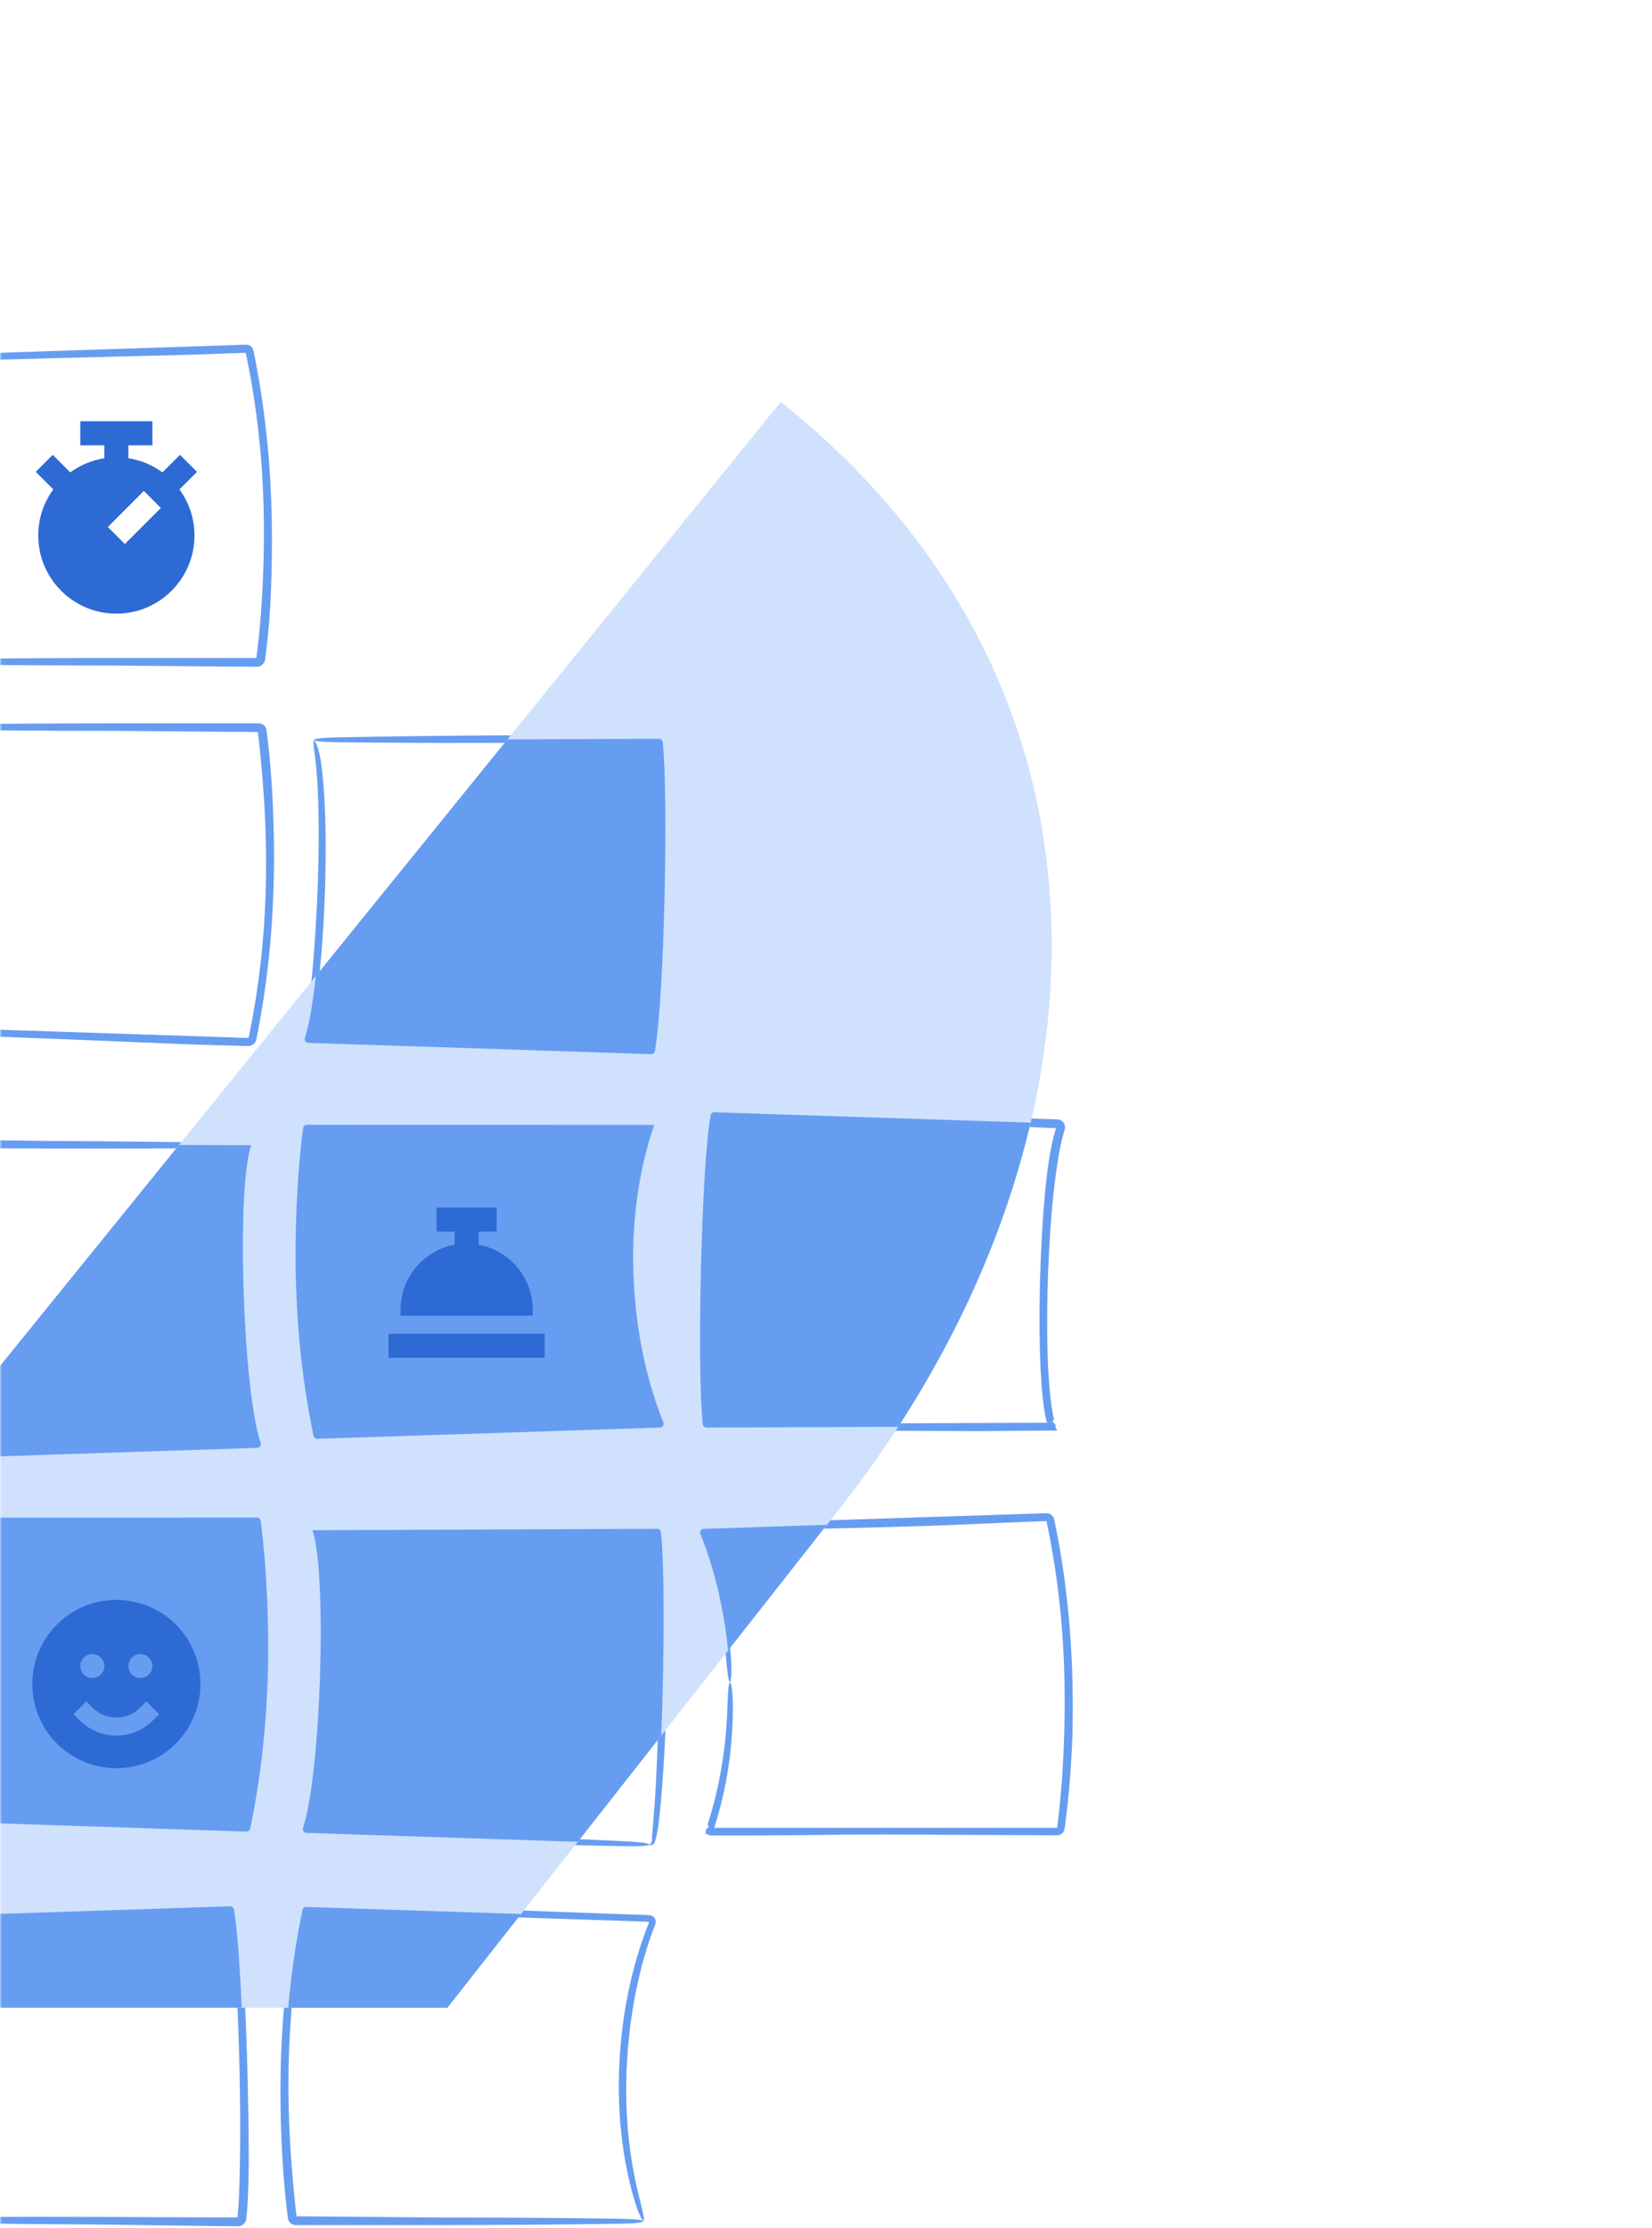 <svg width="408" height="550" viewBox="0 0 408 550" fill="none" xmlns="http://www.w3.org/2000/svg">
<mask id="mask0_960_71097" style="mask-type:luminance" maskUnits="userSpaceOnUse" x="0" y="80" width="275" height="470">
<path d="M275 80H0V550H275V80Z" fill="white"/>
</mask>
<g mask="url(#mask0_960_71097)">
<path d="M-19.55 185.47C-20.7 181.45 -21.73 179.6 -22 179.69C-22.31 179.8 -21.88 181.83 -20.85 185.82C-19.43 191.48 -18.46 197.41 -18 203.88C-17.55 210.35 -17.6 217.39 -18.44 225.22C-19.21 232.27 -20.24 237.16 -21.25 241.27C-21.76 243.33 -22.29 245.19 -22.87 247.03C-23.16 247.95 -23.46 248.86 -23.79 249.78C-23.95 250.24 -24.11 250.71 -24.29 251.18C-24.48 251.68 -24.68 252.2 -24.88 252.72C-25.13 253.3 -25.05 254.07 -24.53 254.6C-24.27 254.86 -23.92 255.04 -23.53 255.08C-23.35 255.1 -23.07 255.1 -22.96 255.11C-22.83 255.11 -22.7 255.11 -22.57 255.12C-21.52 255.15 -20.35 255.19 -19.09 255.23C1.52 255.91 36.29 257.37 44.66 257.72C45.9 257.76 47.14 257.81 48.38 257.85C50.6 257.91 54.7 258.03 60.12 258.19C60.5 258.2 60.88 258.21 61.27 258.22C61.95 258.24 62.61 257.89 62.99 257.32C63.18 257.05 63.29 256.68 63.34 256.37L63.45 255.83C63.52 255.47 63.6 255.1 63.67 254.72C63.96 253.23 64.25 251.66 64.53 250.02C65.09 246.74 65.61 243.19 66.06 239.44C66.96 231.94 67.53 223.61 67.65 215.07C67.76 206.53 67.47 197.77 66.8 189.37C66.55 186.41 66.25 183.59 65.91 180.91L65.84 180.36C65.81 180.05 65.72 179.75 65.56 179.49C65.25 178.97 64.69 178.62 64.09 178.56C63.95 178.55 63.76 178.55 63.65 178.55H62.92C62.6 178.55 62.28 178.55 61.96 178.55C60.69 178.55 59.45 178.55 58.24 178.55C53.41 178.55 49.12 178.55 45.33 178.55C37.75 178.55 32.16 178.55 28.34 178.55C10.25 178.56 -3.27 178.68 -16.53 178.9C-19.99 178.96 -21.8 179.2 -21.93 179.46L-22.05 179.72H-21.96C-21.96 179.72 -21.92 179.71 -21.91 179.7L-21.98 179.57C-21.98 179.57 -21.97 179.59 -21.95 179.57L-21.9 179.66C-21.9 179.66 -21.92 179.64 -21.94 179.62V179.53C-21.81 179.79 -19.99 180.03 -16.53 180.09C-3.26 180.3 10.26 180.41 28.34 180.41C31.85 180.44 37.27 180.49 44.4 180.55C47.96 180.58 51.95 180.61 56.34 180.65C58.53 180.66 60.83 180.68 63.22 180.69H63.67C63.67 180.69 63.68 180.69 63.69 180.69C63.69 180.69 63.69 180.69 63.69 180.7C63.75 181.17 63.8 181.65 63.86 182.13C64 183.36 64.14 184.61 64.27 185.89C64.6 189.22 64.87 192.56 65.11 195.88C65.61 203.04 65.83 210.76 65.66 218.29C65.5 225.82 64.93 233.16 64.14 239.57C63.36 245.98 62.38 251.45 61.58 255.31C61.53 255.54 61.49 255.76 61.44 255.98C61.43 256.05 61.41 256.11 61.36 256.15C61.32 256.19 61.26 256.22 61.2 256.22C61.07 256.22 60.95 256.22 60.83 256.21C60.05 256.18 59.39 256.16 58.85 256.14C57.77 256.1 57.19 256.08 57.19 256.08C57.19 256.08 1.38 254.24 -22.18 253.46L-22.95 253.43C-23.04 253.43 -23.1 253.43 -23.16 253.4C-23.29 253.34 -23.33 253.17 -23.26 253.05L-22.65 251.49L-22.03 249.8C-21.62 248.68 -21.25 247.54 -20.89 246.4C-20.16 244.12 -19.55 241.81 -18.98 239.48C-17.87 234.83 -17.06 230.11 -16.55 225.36C-15.71 217.4 -15.7 210.26 -16.25 203.68C-16.81 197.11 -17.92 191.1 -19.52 185.4L-19.55 185.47Z" fill="#669DF1"/>
<path d="M79.37 188.76C78.81 184.61 77.78 182.67 77.54 182.78C77.21 182.91 77.6 184.86 78.04 188.92C78.6 194.69 78.72 200.69 78.71 207.18C78.67 213.68 78.47 220.69 77.99 228.56C77.57 235.47 77.14 240.36 76.66 244.5C76.56 245.54 76.39 246.52 76.27 247.48C76.12 248.44 76.03 249.38 75.84 250.3C75.67 251.22 75.5 252.13 75.32 253.06C75.07 253.99 74.82 254.94 74.57 255.92C74.33 256.59 74.53 257.46 75.22 257.91C75.55 258.15 75.98 258.21 76.43 258.21C76.7 258.21 76.98 258.23 77.26 258.23C78.4 258.27 79.67 258.31 81.04 258.35C101.55 259.03 136.15 260.48 144.49 260.83C145.72 260.87 146.96 260.92 148.19 260.96C150.4 261.02 154.48 261.14 159.88 261.3C160.26 261.29 160.41 261.36 161.22 261.3C161.87 261.18 162.45 260.73 162.71 260.1C162.85 259.8 162.87 259.37 162.9 259.26L162.98 258.71C163.03 258.34 163.09 257.96 163.14 257.58C163.36 256.06 163.49 254.48 163.67 252.83C163.95 249.53 164.2 245.98 164.39 242.23C164.79 234.74 165.06 226.48 165.22 218C165.36 209.52 165.45 200.83 165.22 192.46C165.17 190.92 165.13 189.39 165.04 187.84C164.99 187.07 164.98 186.3 164.91 185.53L164.7 183.11C164.63 182.4 164.16 181.77 163.51 181.51C163.2 181.37 162.8 181.35 162.5 181.36H161.93L159.64 181.37L155.06 181.39L145.91 181.43L127.61 181.51C109.61 181.59 96.16 181.76 82.95 182.03C79.51 182.1 77.7 182.35 77.58 182.61L77.46 182.87H77.55C77.55 182.87 77.59 182.86 77.6 182.85L77.53 182.72C77.53 182.72 77.54 182.74 77.56 182.72L77.61 182.81C77.61 182.81 77.59 182.79 77.57 182.77V182.68C77.71 182.94 79.51 183.18 82.95 183.22C96.16 183.38 109.61 183.44 127.61 183.37C133.58 183.4 145.34 183.46 162.55 183.54C162.6 184.12 162.66 184.91 162.73 185.8C162.8 186.74 162.83 187.81 162.89 188.88C163.03 192.21 163.11 195.55 163.2 198.86C163.51 213.17 163.18 229.65 162.47 242.51C162.11 248.93 161.66 254.47 161.07 258.3C161.03 258.54 161 258.77 160.96 259C160.93 259.2 160.94 259.18 160.9 259.26C160.81 259.37 160.75 259.39 160.55 259.37C159.78 259.34 159.12 259.32 158.58 259.3C157.51 259.26 156.92 259.24 156.92 259.24C156.92 259.24 101.38 257.41 77.93 256.63L76.37 256.58C76.2 256.58 76.09 256.37 76.17 256.22L76.61 254.61C76.76 254.04 76.94 253.47 77.03 252.89C77.25 251.74 77.5 250.6 77.7 249.45L78.23 246C78.4 244.85 78.52 243.69 78.66 242.54C78.96 240.24 79.13 237.92 79.36 235.62C79.53 233.31 79.73 231 79.85 228.68C80.32 220.77 80.47 213.72 80.43 207.18C80.35 200.65 80.11 194.62 79.37 188.76Z" fill="#669DF1"/>
<path d="M61.44 288.88C61.87 284.81 62.27 282.84 61.94 282.71C61.7 282.59 60.65 284.57 60.1 288.72C59.36 294.59 59.12 300.62 59.04 307.16C58.99 313.7 59.14 320.75 59.62 328.67C60.08 335.62 60.61 340.54 61.2 344.72C61.32 345.77 61.52 346.76 61.67 347.73C61.84 348.7 61.96 349.65 62.18 350.58C62.38 351.52 62.57 352.45 62.77 353.39C63.03 354.3 63.29 355.22 63.55 356.18C63.61 356.31 63.59 356.5 63.44 356.59C63.37 356.64 63.28 356.64 63.18 356.64C62.91 356.64 62.63 356.66 62.35 356.67C61.21 356.71 59.94 356.75 58.57 356.79C38.06 357.47 3.44 358.3 -4.9 358.5C-6.13 358.54 -7.37 358.58 -8.6 358.61C-9.95 358.66 -12.01 358.73 -20.97 359.05H-20.99C-20.99 359.05 -20.99 359.05 -21 359.04C-21 359.01 -21 359.09 -21.03 358.86C-21.13 358.19 -21.25 357.44 -21.38 356.61C-21.58 354.93 -21.83 352.93 -22.01 350.64C-22.41 346.08 -22.76 340.44 -23.03 334.17C-23.55 321.63 -23.89 306.55 -23.5 292.48C-23.45 291.01 -23.42 289.58 -23.34 288.19C-23.3 287.49 -23.27 286.81 -23.23 286.13C-23.17 285.46 -23.12 284.8 -23.06 284.14C-22.98 283.23 -23.02 283.48 -22.93 283.38C-22.91 283.38 -22.9 283.38 -22.86 283.38H-22.38C-22.06 283.38 -21.74 283.38 -21.42 283.38C-20.15 283.38 -18.92 283.39 -17.72 283.39C-12.92 283.41 -8.64 283.43 -4.87 283.44C2.68 283.47 8.23 283.49 12.04 283.51C30.04 283.57 43.49 283.51 56.7 283.36C60.14 283.32 61.95 283.08 62.07 282.82L62.04 282.56C62.04 282.56 62.01 282.59 62 282.6L61.93 282.73C61.93 282.73 61.95 282.73 61.96 282.73L62 282.63C62 282.63 62.03 282.65 62.05 282.65V282.74C61.94 282.48 60.13 282.23 56.69 282.16C43.49 281.89 30.03 281.73 12.03 281.64C8.53 281.6 3.14 281.53 -3.95 281.43C-7.49 281.38 -11.46 281.33 -15.83 281.28C-18.01 281.26 -20.3 281.23 -22.68 281.21H-22.92C-23.07 281.21 -23.22 281.21 -23.36 281.22C-23.65 281.25 -23.93 281.34 -24.17 281.49C-24.67 281.78 -25.03 282.29 -25.15 282.87C-25.18 283.02 -25.19 283.16 -25.2 283.29L-25.22 283.52L-25.26 283.99L-25.34 284.93C-25.47 286.19 -25.5 287.45 -25.58 288.75C-25.74 292.12 -25.78 295.48 -25.78 298.81C-25.73 311.01 -25.39 324.72 -24.84 336.31C-24.56 342.1 -24.26 347.36 -23.87 351.63C-23.7 353.76 -23.47 355.65 -23.28 357.23C-23.16 358.03 -23.05 358.75 -22.96 359.39C-22.92 359.9 -22.65 360.38 -22.29 360.65C-21.93 360.93 -21.5 361.05 -21.11 361.03C-18.1 360.93 -17.23 360.91 -17.23 360.91C-17.23 360.91 38.31 359.08 61.76 358.31L62.67 358.28L63.13 358.26H63.45C63.58 358.24 63.71 358.24 63.84 358.21C64.87 358.03 65.52 356.87 65.15 355.87L64.67 354.13C64.52 353.59 64.36 353.05 64.26 352.48C64.04 351.36 63.8 350.25 63.61 349.12L63.09 345.72C62.92 344.58 62.81 343.44 62.66 342.3C62.36 340.02 62.2 337.72 61.96 335.43C61.79 333.13 61.59 330.84 61.47 328.53C60.99 320.66 60.79 313.64 60.75 307.14C60.75 300.64 60.86 294.65 61.42 288.86L61.44 288.88Z" fill="#669DF1"/>
<path d="M-21.12 157.29C-22.14 161.28 -22.58 163.32 -22.27 163.43C-22 163.53 -20.97 161.67 -19.82 157.64C-18.22 151.93 -17.1 145.92 -16.55 139.33C-16 132.75 -16.01 125.59 -16.85 117.62C-17.67 110.45 -18.82 105.49 -19.95 101.33C-20.52 99.25 -21.1 97.36 -21.74 95.51C-22.06 94.58 -22.38 93.66 -22.73 92.73C-22.9 92.26 -23.07 91.79 -23.27 91.32C-23.44 90.88 -23.62 90.43 -23.8 89.98C-23.86 89.87 -23.87 89.7 -23.76 89.58C-23.7 89.53 -23.62 89.49 -23.54 89.49C-23.36 89.49 -23.17 89.48 -22.97 89.47C-21.92 89.44 -20.75 89.4 -19.49 89.36C1.12 88.68 35.91 87.84 44.29 87.64C45.53 87.6 46.77 87.56 48.01 87.53C49.39 87.48 51.51 87.41 60.66 87.08H60.68C60.68 87.08 60.68 87.08 60.69 87.09L60.73 87.31C60.87 87.99 61.02 88.74 61.2 89.58C61.53 91.26 61.91 93.25 62.29 95.51C63.04 100.03 63.81 105.62 64.35 111.87C65.47 124.35 65.47 139.46 64.27 153.49C64.03 156.43 63.73 159.22 63.39 161.86L63.33 162.31C63.33 162.31 63.33 162.35 63.32 162.37C63.3 162.4 63.26 162.43 63.23 162.43C62.64 162.43 62.06 162.43 61.49 162.43C60.22 162.43 58.98 162.43 57.77 162.43C52.94 162.43 48.65 162.43 44.86 162.43C37.28 162.43 31.69 162.43 27.87 162.43C9.78 162.43 -3.74 162.54 -17 162.75C-20.46 162.8 -22.27 163.05 -22.4 163.31L-22.37 163.56C-22.37 163.56 -22.33 163.53 -22.33 163.52L-22.26 163.39C-22.26 163.39 -22.28 163.39 -22.29 163.39L-22.33 163.49C-22.33 163.49 -22.36 163.47 -22.38 163.47V163.38C-22.27 163.64 -20.45 163.89 -17 163.94C-3.73 164.16 9.79 164.27 27.87 164.29C31.38 164.32 36.8 164.37 43.93 164.43C47.49 164.46 51.48 164.5 55.87 164.54C58.06 164.55 60.36 164.57 62.75 164.58H63.2C63.47 164.58 63.79 164.58 64.06 164.49C64.62 164.32 65.09 163.9 65.32 163.36C65.44 163.11 65.49 162.75 65.51 162.53L65.57 162.07L65.69 161.14C65.84 159.9 65.99 158.63 66.12 157.34C66.47 153.97 66.71 150.59 66.86 147.24C67.43 135.1 67.23 121.4 66.08 109.85C65.53 104.07 64.8 98.83 64.09 94.57C63.74 92.44 63.38 90.55 63.08 88.96C62.92 88.16 62.78 87.44 62.65 86.8C62.63 86.69 62.6 86.58 62.58 86.47C62.55 86.34 62.51 86.21 62.45 86.1C62.34 85.87 62.18 85.67 62 85.51C61.64 85.2 61.18 85.07 60.77 85.09C57.64 85.19 56.66 85.22 56.66 85.22C56.66 85.22 0.85 87.06 -22.71 87.83L-23.48 87.86C-23.9 87.86 -24.36 87.9 -24.71 88.13C-25.45 88.56 -25.76 89.54 -25.41 90.35L-24.72 92.11L-24.12 93.77C-23.72 94.87 -23.35 95.99 -23 97.11C-22.28 99.35 -21.68 101.62 -21.12 103.91C-20.02 108.49 -19.23 113.14 -18.72 117.82C-17.88 125.66 -17.83 132.71 -18.28 139.2C-18.74 145.69 -19.71 151.62 -21.13 157.29H-21.12Z" fill="#669DF1"/>
<path d="M155.81 308.25C155.81 312.43 156.24 314.49 156.53 314.48C156.86 314.47 157.04 312.39 157.16 308.27C157.36 302.43 157.96 296.45 159.25 290.1C159.9 286.92 160.72 283.65 161.78 280.27L161.98 279.64C161.98 279.58 162.04 279.55 162.01 279.46L161.9 279.17L161.79 278.87C161.79 278.87 161.75 278.82 161.79 278.8C161.84 278.78 161.85 278.75 161.88 278.73L162.03 278.58L162.34 278.27C162.39 278.22 162.46 278.17 162.48 278.12V277.99L162.51 277.48C162.53 277.32 162.59 277.14 162.62 276.97C162.65 276.94 162.58 276.94 162.54 276.97L162.41 277.09L162.31 277.05L162.11 276.96L161.72 276.78C161.59 276.72 161.48 276.64 161.23 276.67H159.94C159.48 276.67 159.01 276.67 158.54 276.67C156.66 276.67 154.73 276.67 152.74 276.67C134.72 276.72 130.24 276.95 118.04 276.92C107.73 276.87 93.87 276.81 81.55 276.75C80.01 276.74 78.49 276.73 77.01 276.72C76.62 276.72 76.23 276.72 75.85 276.72C75.18 276.69 74.53 277.02 74.18 277.56C74 277.83 73.9 278.15 73.86 278.47L73.78 279.05C73.73 279.41 73.69 279.76 73.64 280.11C73.28 282.91 73.01 285.55 72.79 287.93C72.37 292.7 72.16 296.45 72.06 298.56C72 299.8 71.96 301.05 71.93 302.3C71.88 305.17 71.73 311.16 72.12 320.01C72.33 324.43 72.68 329.56 73.34 335.35C73.67 338.24 74.07 341.3 74.58 344.51C74.83 346.12 75.11 347.76 75.42 349.44C75.58 350.28 75.74 351.13 75.9 351.99C76.08 352.88 76.26 353.77 76.44 354.68C76.54 355.18 76.87 355.7 77.41 355.99C77.68 356.14 78 356.23 78.34 356.23C78.56 356.23 78.8 356.22 79.04 356.21C79.83 356.18 80.73 356.15 81.73 356.12C83.72 356.05 86.09 355.97 88.7 355.89C93.91 355.72 100.06 355.53 106.05 355.34C129.73 354.56 144.39 354.07 152.04 353.82C156.14 353.68 160.01 353.54 163.03 353.44C163.79 353.42 164.46 352.95 164.74 352.29C164.88 351.96 164.93 351.6 164.88 351.24C164.84 350.92 164.61 350.43 164.58 350.33C164.29 349.58 163.99 348.86 163.73 348.12C163.19 346.66 162.69 345.22 162.24 343.8C161.34 340.96 160.59 338.21 159.97 335.53C158.74 330.16 157.94 325.05 157.45 319.96C157.12 316.35 156.83 314.55 156.54 314.55C156.28 314.55 156.03 316.39 156.25 320.05C156.57 325.21 157.25 330.4 158.4 335.88C158.98 338.62 159.69 341.42 160.58 344.32C161.02 345.77 161.51 347.24 162.05 348.74C162.31 349.49 162.61 350.24 162.9 351L163.01 351.28C163.03 351.34 163.02 351.4 163 351.46C162.96 351.58 162.83 351.64 162.71 351.63C159.76 351.72 155.99 351.84 151.99 351.96C144.97 352.19 130.32 352.41 109.66 353.04C106.29 353.14 102.93 353.27 99.59 353.42C95.97 353.58 92.21 353.74 88.41 353.9C86.51 353.98 84.6 354.05 82.69 354.13L79.83 354.24L78.53 354.29C78.43 354.3 78.33 354.22 78.32 354.12C78.18 353.46 78.04 352.8 77.91 352.14C77.78 351.45 77.64 350.77 77.51 350.08C77.25 348.71 77.01 347.35 76.78 346.01C76.33 343.32 75.94 340.68 75.61 338.14C74.96 333.05 74.55 328.34 74.3 324.33C74.05 320.32 73.96 317 73.91 314.69C73.88 312.38 73.87 311.07 73.87 311.07C73.87 311.07 73.82 307.59 73.97 302.01C74.13 296.43 74.5 288.73 75.5 280.38C75.56 279.87 75.63 279.35 75.69 278.83C75.69 278.68 75.82 278.55 75.97 278.56C77.02 278.56 78.08 278.56 79.14 278.56C81.32 278.56 83.53 278.56 85.74 278.56C90.16 278.56 94.6 278.56 98.87 278.56C107.42 278.56 115.33 278.56 121.22 278.56C138.97 278.56 147.51 278.56 152.76 278.56C154.75 278.56 156.68 278.56 158.56 278.56C159.17 278.56 159.77 278.56 160.36 278.56C160.46 278.54 160.41 278.59 160.39 278.66L160.33 278.84C160.23 279.15 160.13 279.47 160.03 279.78C158.98 283.23 158.17 286.57 157.55 289.82C156.32 296.31 155.84 302.39 155.81 308.3V308.25Z" fill="#669DF1"/>
<path d="M175.45 280.22C175.62 278.17 175.79 276.65 175.81 275.61C175.73 274.69 176.48 274.63 176.44 274.47C176.44 274.4 176.3 274.28 175.94 274.33C175.77 274.36 175.55 274.45 175.34 274.66C175.13 274.84 175 275.26 174.95 275.46C174.68 276.47 174.32 278.01 174.1 280.07C173.41 285.92 173.01 291.92 172.66 298.44C172.33 304.96 172.09 312 171.96 319.91C171.86 328.89 171.96 334.49 172.12 339.38C172.2 341.82 172.28 344.08 172.42 346.5C172.49 347.71 172.55 348.95 172.69 350.28C172.72 350.61 172.75 350.95 172.78 351.29C172.8 351.43 172.8 351.79 172.9 352.03C172.99 352.29 173.16 352.53 173.37 352.72C173.58 352.91 173.84 353.04 174.13 353.1C174.4 353.16 174.77 353.13 174.9 353.14C175.27 353.14 175.64 353.14 176.02 353.14C196.54 353.06 231.17 353.22 239.51 353.27C240.74 353.27 241.98 353.27 243.22 353.27C245.43 353.25 249.51 353.22 254.91 353.17C256.57 353.16 258.33 353.15 260.18 353.13H260.73H261.01C261.05 353.13 261.14 353.13 261.08 353.13C261 353.13 261.17 353.15 261.08 353.07L260.73 352.4C260.63 352.19 260.69 352.07 260.67 351.9C260.87 351.61 260.06 351.19 259.96 350.84C260.08 350.67 260.25 350.46 260.32 350.31L260.25 350.04C260.03 349.34 259.95 348.54 259.81 347.75C259.28 344.58 259.06 341.05 258.85 337.34C258.52 329.9 258.56 321.67 258.89 313.23C259.25 304.8 259.81 296.14 261.04 287.95C261.26 286.43 261.49 284.91 261.82 283.43C261.98 282.69 262.08 281.92 262.3 281.2L262.93 278.9C263.16 278.22 263 277.48 262.55 276.97C262.33 276.72 262.03 276.52 261.71 276.42C261.55 276.37 261.38 276.33 261.2 276.32L260.75 276.3L258.47 276.23L253.91 276.08L244.79 275.78L226.55 275.18C208.56 274.6 195.11 274.27 181.91 274.04C174.66 273.92 174.62 274.89 181.87 275.24C195.06 275.89 208.5 276.44 226.49 277.05C232.36 277.3 243.89 277.79 260.8 278.5C260.63 279.1 260.41 279.9 260.15 280.81C259.9 281.78 259.72 282.87 259.48 283.97C259.14 285.64 258.94 287.32 258.68 288.99C258.49 290.66 258.3 292.33 258.12 293.99C256.82 308.35 256.4 324.87 256.99 337.81C257.09 339.43 257.19 340.99 257.28 342.49C257.44 343.99 257.55 345.41 257.73 346.76C257.84 347.44 257.94 348.09 258.04 348.73C258.09 349.05 258.14 349.36 258.19 349.67C258.27 349.98 258.34 350.28 258.42 350.58C258.47 350.8 258.53 351.01 258.58 351.21C258.48 351.22 258.3 351.21 258.17 351.21C254.24 351.21 251.92 351.23 251.92 351.23C251.92 351.23 238.03 351.29 221.2 351.35C212.79 351.38 203.64 351.42 195.13 351.45C190.88 351.47 186.78 351.48 183.02 351.5C181.14 351.5 179.34 351.51 177.64 351.52C176.79 351.52 175.97 351.52 175.18 351.52H174.7C174.65 351.52 174.6 351.52 174.55 351.49C174.46 351.42 174.43 351.37 174.42 351.19C174.01 346.86 173.95 343 173.87 339.66C173.8 336.31 173.79 333.43 173.78 330.94C173.78 325.96 173.83 322.53 173.86 319.93C173.98 312.03 174.17 305.01 174.42 298.51C174.68 292.01 174.95 286.01 175.47 280.21L175.45 280.22Z" fill="#669DF1"/>
<path d="M156.48 542.41C157.61 546.37 158.63 548.23 158.91 548.17V548.21C158.91 548.21 158.92 548.24 158.94 548.21V548.15C159.23 548.01 158.79 545.98 157.79 542.05C156.37 536.39 155.4 530.46 154.94 523.99C154.49 517.52 154.54 510.48 155.37 502.65C156.14 495.59 157.17 490.7 158.18 486.58C158.69 484.52 159.22 482.65 159.8 480.81C160.09 479.89 160.39 478.98 160.72 478.05C160.88 477.59 161.04 477.12 161.22 476.65C161.41 476.15 161.61 475.63 161.81 475.11C162.06 474.53 161.99 473.76 161.47 473.24C161.21 472.98 160.87 472.8 160.47 472.75C160.29 472.73 160.01 472.73 159.9 472.72C159.77 472.72 159.64 472.72 159.51 472.71C158.46 472.68 157.29 472.64 156.04 472.6C135.43 471.92 100.66 470.46 92.29 470.11C91.05 470.07 89.81 470.02 88.57 469.98C86.35 469.92 82.25 469.8 76.83 469.64C76.46 469.63 76.09 469.62 75.71 469.61C75.03 469.58 74.36 469.91 73.97 470.47C73.77 470.75 73.66 471.09 73.6 471.43L73.49 471.97C73.42 472.33 73.34 472.7 73.27 473.08C72.98 474.57 72.69 476.14 72.41 477.78C71.85 481.06 71.33 484.61 70.88 488.36C69.98 495.86 69.4 504.19 69.29 512.73C69.18 521.27 69.47 530.03 70.14 538.43C70.27 539.94 70.41 541.45 70.57 542.96L70.82 545.22L71.11 547.58C71.2 548.3 71.7 548.92 72.36 549.16C72.53 549.22 72.7 549.26 72.88 549.27C73.04 549.28 73.29 549.27 73.35 549.27H73.93H76.24H80.86H90.1H108.58C126.67 549.25 140.19 549.13 153.45 548.92C156.97 548.86 158.79 548.61 158.87 548.34L158.94 548.11H158.9C158.85 548.11 158.84 548.14 158.89 548.17L158.87 548.29C158.79 548.03 156.97 547.77 153.45 547.72C140.18 547.51 126.66 547.4 108.58 547.4C102.55 547.35 90.65 547.25 73.24 547.1C73.17 546.53 73.08 545.76 72.98 544.89C72.88 543.97 72.77 542.94 72.67 541.9C72.34 538.57 72.07 535.23 71.84 531.91C71.34 524.75 71.13 517.03 71.3 509.5C71.46 501.97 72.03 494.63 72.82 488.22C73.6 481.81 74.59 476.34 75.38 472.48C75.43 472.26 75.47 472.04 75.51 471.83C75.51 471.76 75.55 471.7 75.59 471.66C75.63 471.62 75.69 471.59 75.75 471.59C75.88 471.59 76.02 471.59 76.14 471.6C76.92 471.63 77.58 471.65 78.12 471.67C79.2 471.71 79.78 471.73 79.78 471.73C79.78 471.73 135.59 473.57 159.15 474.35L159.91 474.38C159.98 474.38 160.05 474.38 160.11 474.41C160.24 474.47 160.28 474.64 160.21 474.76L159.6 476.32L158.98 478.01C158.57 479.14 158.2 480.28 157.84 481.42C157.11 483.7 156.5 486.02 155.93 488.34C154.82 492.99 154.01 497.72 153.5 502.47C152.66 510.43 152.66 517.57 153.2 524.15C153.76 530.72 154.87 536.73 156.47 542.43L156.48 542.41Z" fill="#669DF1"/>
<path d="M-25.78 541.88C-26.21 545.95 -26.61 547.92 -26.28 548.05C-26.04 548.17 -24.99 546.19 -24.44 542.04C-23.7 536.17 -23.46 530.14 -23.38 523.6C-23.33 517.06 -23.48 510.01 -23.96 502.09C-24.42 495.14 -24.95 490.22 -25.54 486.04C-25.66 484.99 -25.86 484 -26.01 483.03C-26.18 482.06 -26.3 481.11 -26.52 480.18C-26.72 479.24 -26.91 478.31 -27.11 477.37C-27.37 476.46 -27.63 475.54 -27.89 474.58C-27.95 474.45 -27.93 474.26 -27.78 474.17C-27.71 474.12 -27.62 474.12 -27.52 474.12C-27.25 474.12 -26.97 474.1 -26.69 474.09C-25.55 474.05 -24.28 474.01 -22.91 473.97C-2.4 473.29 32.22 472.46 40.56 472.26C41.79 472.22 43.03 472.18 44.26 472.15C45.61 472.1 47.67 472.03 56.63 471.71H56.65C56.65 471.71 56.65 471.71 56.66 471.72C56.66 471.75 56.66 471.67 56.69 471.9C56.79 472.57 56.91 473.32 57.04 474.15C57.24 475.83 57.49 477.83 57.67 480.12C58.07 484.68 58.42 490.32 58.69 496.59C59.21 509.13 59.55 524.21 59.16 538.28C59.11 539.75 59.08 541.18 59 542.57C58.96 543.27 58.93 543.95 58.89 544.63C58.83 545.3 58.78 545.96 58.72 546.62C58.64 547.53 58.68 547.28 58.59 547.38C58.57 547.38 58.56 547.38 58.52 547.38H58.04C57.72 547.38 57.4 547.38 57.08 547.38C55.81 547.38 54.58 547.37 53.38 547.37C48.58 547.35 44.3 547.33 40.53 547.32C32.98 547.29 27.43 547.27 23.62 547.25C5.62 547.19 -7.83 547.25 -21.04 547.4C-24.48 547.44 -26.29 547.68 -26.41 547.94L-26.38 548.2C-26.38 548.2 -26.35 548.17 -26.34 548.16L-26.27 548.03C-26.27 548.03 -26.29 548.03 -26.3 548.03L-26.34 548.13C-26.34 548.13 -26.37 548.11 -26.39 548.11V548.02C-26.28 548.28 -24.47 548.53 -21.03 548.6C-7.83 548.87 5.63 549.03 23.63 549.12C27.13 549.16 32.52 549.23 39.61 549.33C43.15 549.38 47.12 549.43 51.49 549.48C53.67 549.5 55.96 549.53 58.34 549.55H58.58C58.73 549.55 58.88 549.55 59.02 549.54C59.31 549.51 59.59 549.42 59.83 549.27C60.33 548.98 60.69 548.47 60.81 547.89C60.84 547.74 60.85 547.6 60.86 547.47L60.88 547.24L60.92 546.77L61 545.83C61.13 544.57 61.16 543.31 61.24 542.01C61.4 538.64 61.44 535.28 61.44 531.95C61.39 519.75 61.05 506.04 60.5 494.45C60.22 488.66 59.92 483.4 59.53 479.13C59.36 477 59.14 475.11 58.94 473.53C58.82 472.73 58.71 472.01 58.62 471.37C58.58 470.86 58.31 470.38 57.95 470.11C57.59 469.83 57.16 469.71 56.77 469.73C53.76 469.83 52.89 469.85 52.89 469.85C52.89 469.85 -2.65 471.68 -26.1 472.45L-27.01 472.48L-27.47 472.5H-27.79C-27.92 472.52 -28.05 472.52 -28.18 472.55C-29.21 472.73 -29.86 473.89 -29.49 474.89L-29.01 476.63C-28.86 477.17 -28.7 477.71 -28.6 478.28C-28.38 479.4 -28.14 480.51 -27.95 481.64L-27.43 485.04C-27.26 486.18 -27.15 487.32 -27 488.46C-26.7 490.74 -26.54 493.04 -26.3 495.33C-26.14 497.63 -25.93 499.92 -25.81 502.23C-25.33 510.1 -25.13 517.12 -25.09 523.62C-25.09 530.12 -25.2 536.11 -25.76 541.9L-25.78 541.88Z" fill="#669DF1"/>
<path d="M181 421.53C181 417.35 180.57 415.29 180.28 415.3C179.95 415.31 179.77 417.39 179.65 421.51C179.45 427.35 178.85 433.33 177.56 439.68C176.91 442.86 176.09 446.13 175.03 449.51L174.83 450.14C174.83 450.2 174.77 450.23 174.8 450.32L174.91 450.61L175.02 450.9C175.02 450.9 175.06 450.95 175.02 450.97C174.97 450.99 174.96 451.02 174.93 451.04L174.78 451.19L174.47 451.5C174.42 451.55 174.35 451.6 174.33 451.65V451.78L174.3 452.29C174.28 452.45 174.22 452.63 174.19 452.8C174.16 452.83 174.23 452.83 174.27 452.8L174.4 452.68L174.5 452.72L174.7 452.81L175.09 452.99C175.22 453.05 175.33 453.13 175.58 453.1H176.87C177.33 453.1 177.8 453.1 178.27 453.1C180.15 453.1 182.08 453.1 184.07 453.1C202.09 453.05 206.57 452.82 218.77 452.85C229.08 452.9 242.94 452.96 255.26 453.02C256.8 453.03 258.32 453.04 259.8 453.05C260.19 453.05 260.58 453.05 260.96 453.05C261.63 453.08 262.28 452.75 262.63 452.21C262.81 451.94 262.91 451.62 262.95 451.3L263.03 450.72C263.08 450.36 263.12 450.01 263.17 449.66C263.53 446.86 263.8 444.22 264.02 441.84C264.44 437.07 264.65 433.32 264.75 431.21C264.81 429.97 264.85 428.72 264.88 427.47C264.93 424.6 265.08 418.61 264.69 409.76C264.48 405.34 264.13 400.21 263.47 394.42C263.14 391.53 262.74 388.47 262.23 385.26C261.98 383.65 261.7 382.01 261.39 380.33C261.23 379.49 261.07 378.64 260.91 377.78C260.73 376.89 260.55 376 260.37 375.09C260.27 374.59 259.94 374.07 259.4 373.78C259.13 373.63 258.81 373.54 258.47 373.54C258.25 373.54 258.01 373.55 257.77 373.56C256.98 373.59 256.08 373.62 255.08 373.65C253.09 373.72 250.72 373.8 248.11 373.88C242.9 374.05 236.75 374.24 230.76 374.43C207.08 375.21 192.42 375.7 184.77 375.95C180.67 376.09 176.8 376.23 173.78 376.33C173.02 376.35 172.35 376.82 172.07 377.48C171.93 377.81 171.88 378.17 171.93 378.53C171.97 378.85 172.2 379.34 172.23 379.44C172.52 380.19 172.82 380.91 173.08 381.65C173.62 383.11 174.12 384.55 174.57 385.97C175.47 388.81 176.22 391.56 176.84 394.24C178.07 399.61 178.87 404.72 179.36 409.81C179.69 413.42 179.98 415.22 180.27 415.22C180.53 415.22 180.78 413.38 180.56 409.72C180.24 404.56 179.56 399.37 178.41 393.89C177.83 391.15 177.12 388.35 176.23 385.45C175.79 384 175.3 382.53 174.76 381.03C174.5 380.28 174.2 379.53 173.91 378.77L173.8 378.49C173.78 378.43 173.79 378.37 173.81 378.31C173.85 378.19 173.98 378.13 174.1 378.14C177.05 378.05 180.82 377.93 184.82 377.81C191.84 377.58 206.49 377.36 227.15 376.73C230.52 376.63 233.88 376.5 237.22 376.35C240.84 376.19 244.6 376.03 248.4 375.87C250.3 375.79 252.21 375.72 254.12 375.64L256.98 375.53L258.28 375.48C258.38 375.47 258.48 375.55 258.49 375.65C258.63 376.31 258.77 376.97 258.9 377.63C259.03 378.32 259.17 379 259.3 379.69C259.56 381.06 259.8 382.42 260.03 383.76C260.48 386.45 260.87 389.09 261.2 391.63C261.85 396.72 262.26 401.43 262.51 405.44C262.76 409.45 262.85 412.77 262.9 415.08C262.93 417.39 262.94 418.7 262.94 418.7C262.94 418.7 262.99 422.18 262.84 427.76C262.68 433.34 262.31 441.04 261.31 449.39C261.25 449.9 261.18 450.42 261.12 450.94C261.12 451.09 260.99 451.22 260.84 451.21C259.79 451.21 258.73 451.21 257.67 451.21C255.49 451.21 253.28 451.21 251.07 451.21C246.65 451.21 242.21 451.21 237.94 451.21C229.39 451.21 221.48 451.21 215.59 451.21C197.84 451.21 189.3 451.21 184.05 451.21C182.06 451.21 180.13 451.21 178.25 451.21C177.64 451.21 177.04 451.21 176.45 451.21C176.35 451.23 176.4 451.18 176.42 451.11L176.48 450.93C176.58 450.62 176.68 450.3 176.78 449.99C177.83 446.54 178.64 443.2 179.26 439.95C180.49 433.46 180.97 427.38 181.01 421.47L181 421.53Z" fill="#669DF1"/>
<path d="M161.36 449.57C161.19 451.62 161.02 453.14 161 454.18C161.08 455.1 160.33 455.16 160.37 455.32C160.37 455.39 160.52 455.51 160.87 455.46C161.04 455.43 161.26 455.34 161.47 455.13C161.68 454.95 161.81 454.53 161.86 454.33C162.13 453.32 162.49 451.78 162.71 449.72C163.4 443.87 163.8 437.87 164.15 431.35C164.48 424.83 164.73 417.79 164.85 409.88C164.95 400.9 164.85 395.3 164.69 390.41C164.61 387.97 164.53 385.71 164.39 383.29C164.32 382.08 164.26 380.84 164.12 379.51C164.09 379.18 164.06 378.84 164.03 378.5C164.01 378.36 164.01 378 163.91 377.76C163.82 377.5 163.65 377.26 163.44 377.07C163.23 376.88 162.97 376.75 162.68 376.69C162.41 376.63 162.04 376.66 161.91 376.65C161.54 376.65 161.17 376.65 160.79 376.65C140.27 376.73 105.64 376.57 97.3 376.52C96.07 376.52 94.83 376.52 93.59 376.52C91.38 376.54 87.3 376.57 81.9 376.62C80.24 376.63 78.48 376.64 76.63 376.66H76.08H75.8C75.76 376.66 75.67 376.66 75.73 376.66C75.81 376.66 75.64 376.64 75.73 376.72L76.08 377.39C76.18 377.6 76.12 377.72 76.14 377.89C75.94 378.18 76.75 378.6 76.85 378.95C76.73 379.12 76.56 379.33 76.49 379.48L76.56 379.75C76.78 380.45 76.86 381.25 77 382.04C77.53 385.21 77.75 388.74 77.96 392.45C78.29 399.89 78.25 408.12 77.92 416.56C77.56 424.99 77 433.65 75.77 441.84C75.55 443.36 75.32 444.88 74.99 446.36C74.83 447.1 74.73 447.87 74.51 448.59L73.88 450.89C73.65 451.57 73.81 452.31 74.26 452.82C74.48 453.07 74.78 453.27 75.1 453.37C75.26 453.42 75.43 453.46 75.61 453.47L76.06 453.49L78.34 453.56L82.9 453.71L92.02 454.01L110.26 454.61C128.25 455.19 141.7 455.52 154.9 455.75C162.15 455.87 162.19 454.9 154.94 454.55C141.75 453.9 128.31 453.35 110.32 452.74C104.45 452.49 92.92 452 76.01 451.29C76.18 450.69 76.4 449.89 76.66 448.98C76.91 448.01 77.09 446.92 77.33 445.82C77.67 444.15 77.87 442.47 78.13 440.8C78.32 439.13 78.51 437.46 78.69 435.8C79.99 421.44 80.41 404.92 79.82 391.98C79.72 390.36 79.62 388.8 79.53 387.3C79.37 385.8 79.26 384.38 79.08 383.03C78.97 382.35 78.87 381.7 78.77 381.06C78.72 380.74 78.67 380.43 78.62 380.12C78.54 379.81 78.47 379.51 78.39 379.21C78.34 378.99 78.28 378.78 78.23 378.58C78.33 378.57 78.51 378.58 78.64 378.58C82.57 378.58 84.89 378.56 84.89 378.56C84.89 378.56 98.78 378.5 115.61 378.44C124.02 378.41 133.17 378.37 141.68 378.34C145.93 378.32 150.03 378.31 153.79 378.29C155.67 378.29 157.47 378.28 159.17 378.27C160.02 378.27 160.84 378.27 161.63 378.27H162.11C162.16 378.27 162.21 378.27 162.26 378.3C162.35 378.37 162.38 378.42 162.39 378.6C162.8 382.93 162.86 386.79 162.94 390.13C163.01 393.48 163.02 396.36 163.03 398.85C163.03 403.83 162.98 407.26 162.95 409.86C162.83 417.76 162.64 424.78 162.39 431.28C162.13 437.78 161.86 443.78 161.34 449.58L161.36 449.57Z" fill="#669DF1"/>
<path d="M-19.99 380.46C-21.12 376.5 -22.14 374.64 -22.42 374.7V374.66C-22.42 374.66 -22.43 374.63 -22.45 374.66V374.72C-22.74 374.86 -22.3 376.89 -21.3 380.82C-19.88 386.48 -18.91 392.41 -18.45 398.88C-18 405.35 -18.05 412.39 -18.88 420.22C-19.65 427.28 -20.68 432.17 -21.69 436.29C-22.2 438.35 -22.73 440.22 -23.31 442.06C-23.6 442.98 -23.9 443.89 -24.23 444.82C-24.39 445.28 -24.55 445.75 -24.74 446.22C-24.93 446.72 -25.13 447.24 -25.33 447.76C-25.58 448.34 -25.51 449.11 -24.99 449.63C-24.73 449.89 -24.39 450.07 -23.99 450.12C-23.81 450.14 -23.53 450.14 -23.42 450.15C-23.29 450.15 -23.16 450.15 -23.03 450.16C-21.98 450.19 -20.81 450.23 -19.56 450.27C1.05 450.95 35.82 452.41 44.19 452.76C45.43 452.8 46.67 452.85 47.91 452.89C50.13 452.95 54.23 453.07 59.65 453.23C60.02 453.24 60.39 453.25 60.77 453.26C61.45 453.29 62.12 452.96 62.51 452.4C62.71 452.12 62.82 451.78 62.88 451.44L62.99 450.9C63.06 450.54 63.14 450.17 63.21 449.79C63.5 448.3 63.79 446.73 64.07 445.09C64.63 441.81 65.15 438.26 65.6 434.51C66.5 427.01 67.08 418.68 67.19 410.14C67.3 401.6 67.01 392.84 66.34 384.44C66.21 382.93 66.07 381.42 65.91 379.91L65.66 377.65L65.37 375.29C65.28 374.57 64.78 373.95 64.12 373.71C63.95 373.65 63.78 373.61 63.6 373.6C63.44 373.59 63.19 373.6 63.13 373.6H62.55H60.24H55.62H46.38H27.9C9.81 373.62 -3.71 373.74 -16.97 373.95C-20.49 374.01 -22.31 374.26 -22.39 374.53L-22.46 374.76H-22.42C-22.37 374.76 -22.36 374.73 -22.41 374.7L-22.39 374.58C-22.31 374.84 -20.49 375.1 -16.97 375.15C-3.7 375.36 9.82 375.47 27.9 375.47C33.93 375.52 45.83 375.62 63.24 375.77C63.31 376.34 63.4 377.11 63.5 377.98C63.6 378.9 63.71 379.93 63.82 380.97C64.15 384.3 64.42 387.64 64.65 390.96C65.15 398.12 65.36 405.84 65.19 413.37C65.03 420.9 64.46 428.24 63.67 434.65C62.89 441.06 61.9 446.53 61.11 450.39C61.06 450.61 61.02 450.83 60.98 451.04C60.97 451.11 60.94 451.17 60.9 451.21C60.86 451.25 60.8 451.28 60.74 451.28C60.61 451.28 60.47 451.28 60.35 451.27C59.57 451.24 58.91 451.22 58.37 451.2C57.29 451.16 56.71 451.14 56.71 451.14C56.71 451.14 0.9 449.3 -22.66 448.52L-23.42 448.5C-23.49 448.5 -23.56 448.5 -23.62 448.47C-23.75 448.41 -23.79 448.24 -23.72 448.12L-23.11 446.56L-22.49 444.87C-22.08 443.74 -21.71 442.6 -21.35 441.46C-20.62 439.18 -20.01 436.86 -19.44 434.54C-18.33 429.89 -17.52 425.16 -17.01 420.41C-16.17 412.45 -16.17 405.31 -16.71 398.73C-17.27 392.16 -18.38 386.15 -19.98 380.45L-19.99 380.46Z" fill="#669DF1"/>
<path d="M110.5 495.61H-70.77C-97.99 495.61 -107.28 469.71 -90.68 449.13L192.83 99.21C284.46 172.25 274.5 286.45 208.11 371.44L110.5 495.61Z" fill="#CFE1FD"/>
<path d="M76.12 257.43L160.8 260.22C161.25 260.23 161.65 259.92 161.73 259.47C164.09 246.49 165.11 196.22 163.67 183.19C163.62 182.72 163.23 182.37 162.76 182.37L125.33 182.52L78 240.93C77.29 247.46 76.38 252.92 75.29 256.2C75.1 256.78 75.51 257.39 76.13 257.41L76.12 257.43Z" fill="#669DF1"/>
<path d="M64.36 356.19C59.93 342.87 58.36 293.51 62.02 282.73V282.71L62.06 282.7L44.22 282.63L-18.56 360.11L63.53 357.4C64.15 357.38 64.56 356.77 64.37 356.19H64.36Z" fill="#669DF1"/>
<path d="M156.44 314.49C155.99 301.15 157.78 288.83 161.56 277.71V277.69L161.6 277.68L75.77 277.66C75.31 277.66 74.92 278 74.86 278.45C73.32 290.14 72.7 304.9 73.13 317.72C73.56 330.55 75.01 342.81 77.44 354.45C77.53 354.89 77.92 355.19 78.37 355.18L163.02 352.39C163.66 352.37 164.08 351.72 163.84 351.13C159.4 340.13 156.87 327.37 156.45 314.5L156.44 314.49Z" fill="#669DF1"/>
<path d="M175.51 275.3C173.15 288.28 172.13 338.55 173.57 351.58C173.62 352.05 174.01 352.4 174.49 352.4L221.83 352.21C237.28 328.45 248.47 302.98 254.53 277.13L176.44 274.56C175.99 274.55 175.59 274.86 175.51 275.31V275.3Z" fill="#669DF1"/>
<path d="M74.71 471.46C73.09 479.24 71.91 487.3 71.18 495.61H110.5L128.68 472.48L75.64 470.73C75.19 470.72 74.8 471.02 74.71 471.46Z" fill="#669DF1"/>
<path d="M56.82 470.57L-27.86 473.36C-28.48 473.38 -28.89 473.99 -28.7 474.57C-27.3 478.77 -26.19 486.57 -25.44 495.6H59.69C59.24 485.05 58.58 475.87 57.75 471.31C57.67 470.87 57.27 470.55 56.82 470.56V470.57Z" fill="#669DF1"/>
<path d="M173.79 377.399C173.15 377.419 172.73 378.069 172.97 378.659C176.5 387.409 178.8 397.269 179.82 407.409L204.2 376.399L173.79 377.399Z" fill="#669DF1"/>
<path d="M163.23 378.21C163.18 377.74 162.79 377.39 162.31 377.39L77.14 377.74H77.18V377.78C80.84 388.55 79.27 437.92 74.84 451.24C74.65 451.82 75.06 452.43 75.68 452.45L142.69 454.66L163.31 428.43C164.07 409.32 164.14 386.41 163.23 378.22V378.21Z" fill="#669DF1"/>
<path d="M63.441 374.61L-22.389 374.63H-22.339V374.66C-18.559 385.78 -16.769 398.1 -17.219 411.44C-17.639 424.31 -20.159 437.07 -24.609 448.07C-24.849 448.66 -24.429 449.31 -23.789 449.33L60.861 452.12C61.311 452.13 61.701 451.83 61.791 451.39C64.221 439.74 65.671 427.48 66.101 414.66C66.531 401.85 65.911 387.08 64.371 375.39C64.311 374.93 63.921 374.6 63.461 374.6L63.441 374.61Z" fill="#669DF1"/>
<path fill-rule="evenodd" clip-rule="evenodd" d="M49.51 415.709C49.51 427.179 40.21 436.479 28.74 436.479C17.27 436.479 7.97 427.179 7.97 415.709C7.97 404.239 17.27 394.939 28.74 394.939C40.21 394.939 49.51 404.239 49.51 415.709ZM25.77 411.259C25.77 409.619 24.44 408.289 22.8 408.289C21.16 408.289 19.83 409.619 19.83 411.259C19.83 412.899 21.16 414.229 22.8 414.229C24.44 414.229 25.77 412.899 25.77 411.259ZM37.64 411.259C37.64 409.619 36.31 408.289 34.67 408.289C33.03 408.289 31.7 409.619 31.7 411.259C31.7 412.899 33.03 414.229 34.67 414.229C36.31 414.229 37.64 412.899 37.64 411.259ZM22.89 421.559L21.32 419.989L18.17 423.139L19.74 424.709C24.71 429.679 32.76 429.679 37.73 424.709L39.3 423.139L36.15 419.989L34.58 421.559C31.35 424.789 26.12 424.789 22.89 421.559Z" fill="#2E6AD4"/>
<path d="M118.21 304.02H122.67V298.08H107.81V304.02H112.27V307.26C104.67 308.66 98.92 315.31 98.92 323.31V324.79H131.56V323.31C131.56 315.31 125.8 308.65 118.21 307.26V304.02Z" fill="#2E6AD4"/>
<path d="M134.53 329.24V335.18H95.95V329.24H134.53Z" fill="#2E6AD4"/>
<path fill-rule="evenodd" clip-rule="evenodd" d="M31.7 109.93H37.64V103.99H19.83V109.93H25.77V113.12C22.66 113.6 19.79 114.83 17.36 116.61L13.03 112.28L8.83 116.48L13.16 120.81C10.83 124 9.45 127.93 9.45 132.19C9.45 142.84 18.09 151.48 28.74 151.48C39.39 151.48 48.03 142.84 48.03 132.19C48.03 127.93 46.65 124 44.32 120.81L48.65 116.48L44.45 112.28L40.12 116.61C37.69 114.83 34.82 113.6 31.71 113.12V109.93H31.7ZM30.83 134.29L39.73 125.39L35.53 121.19L26.63 130.09L30.83 134.29Z" fill="#2E6AD4"/>
</g>
</svg>
